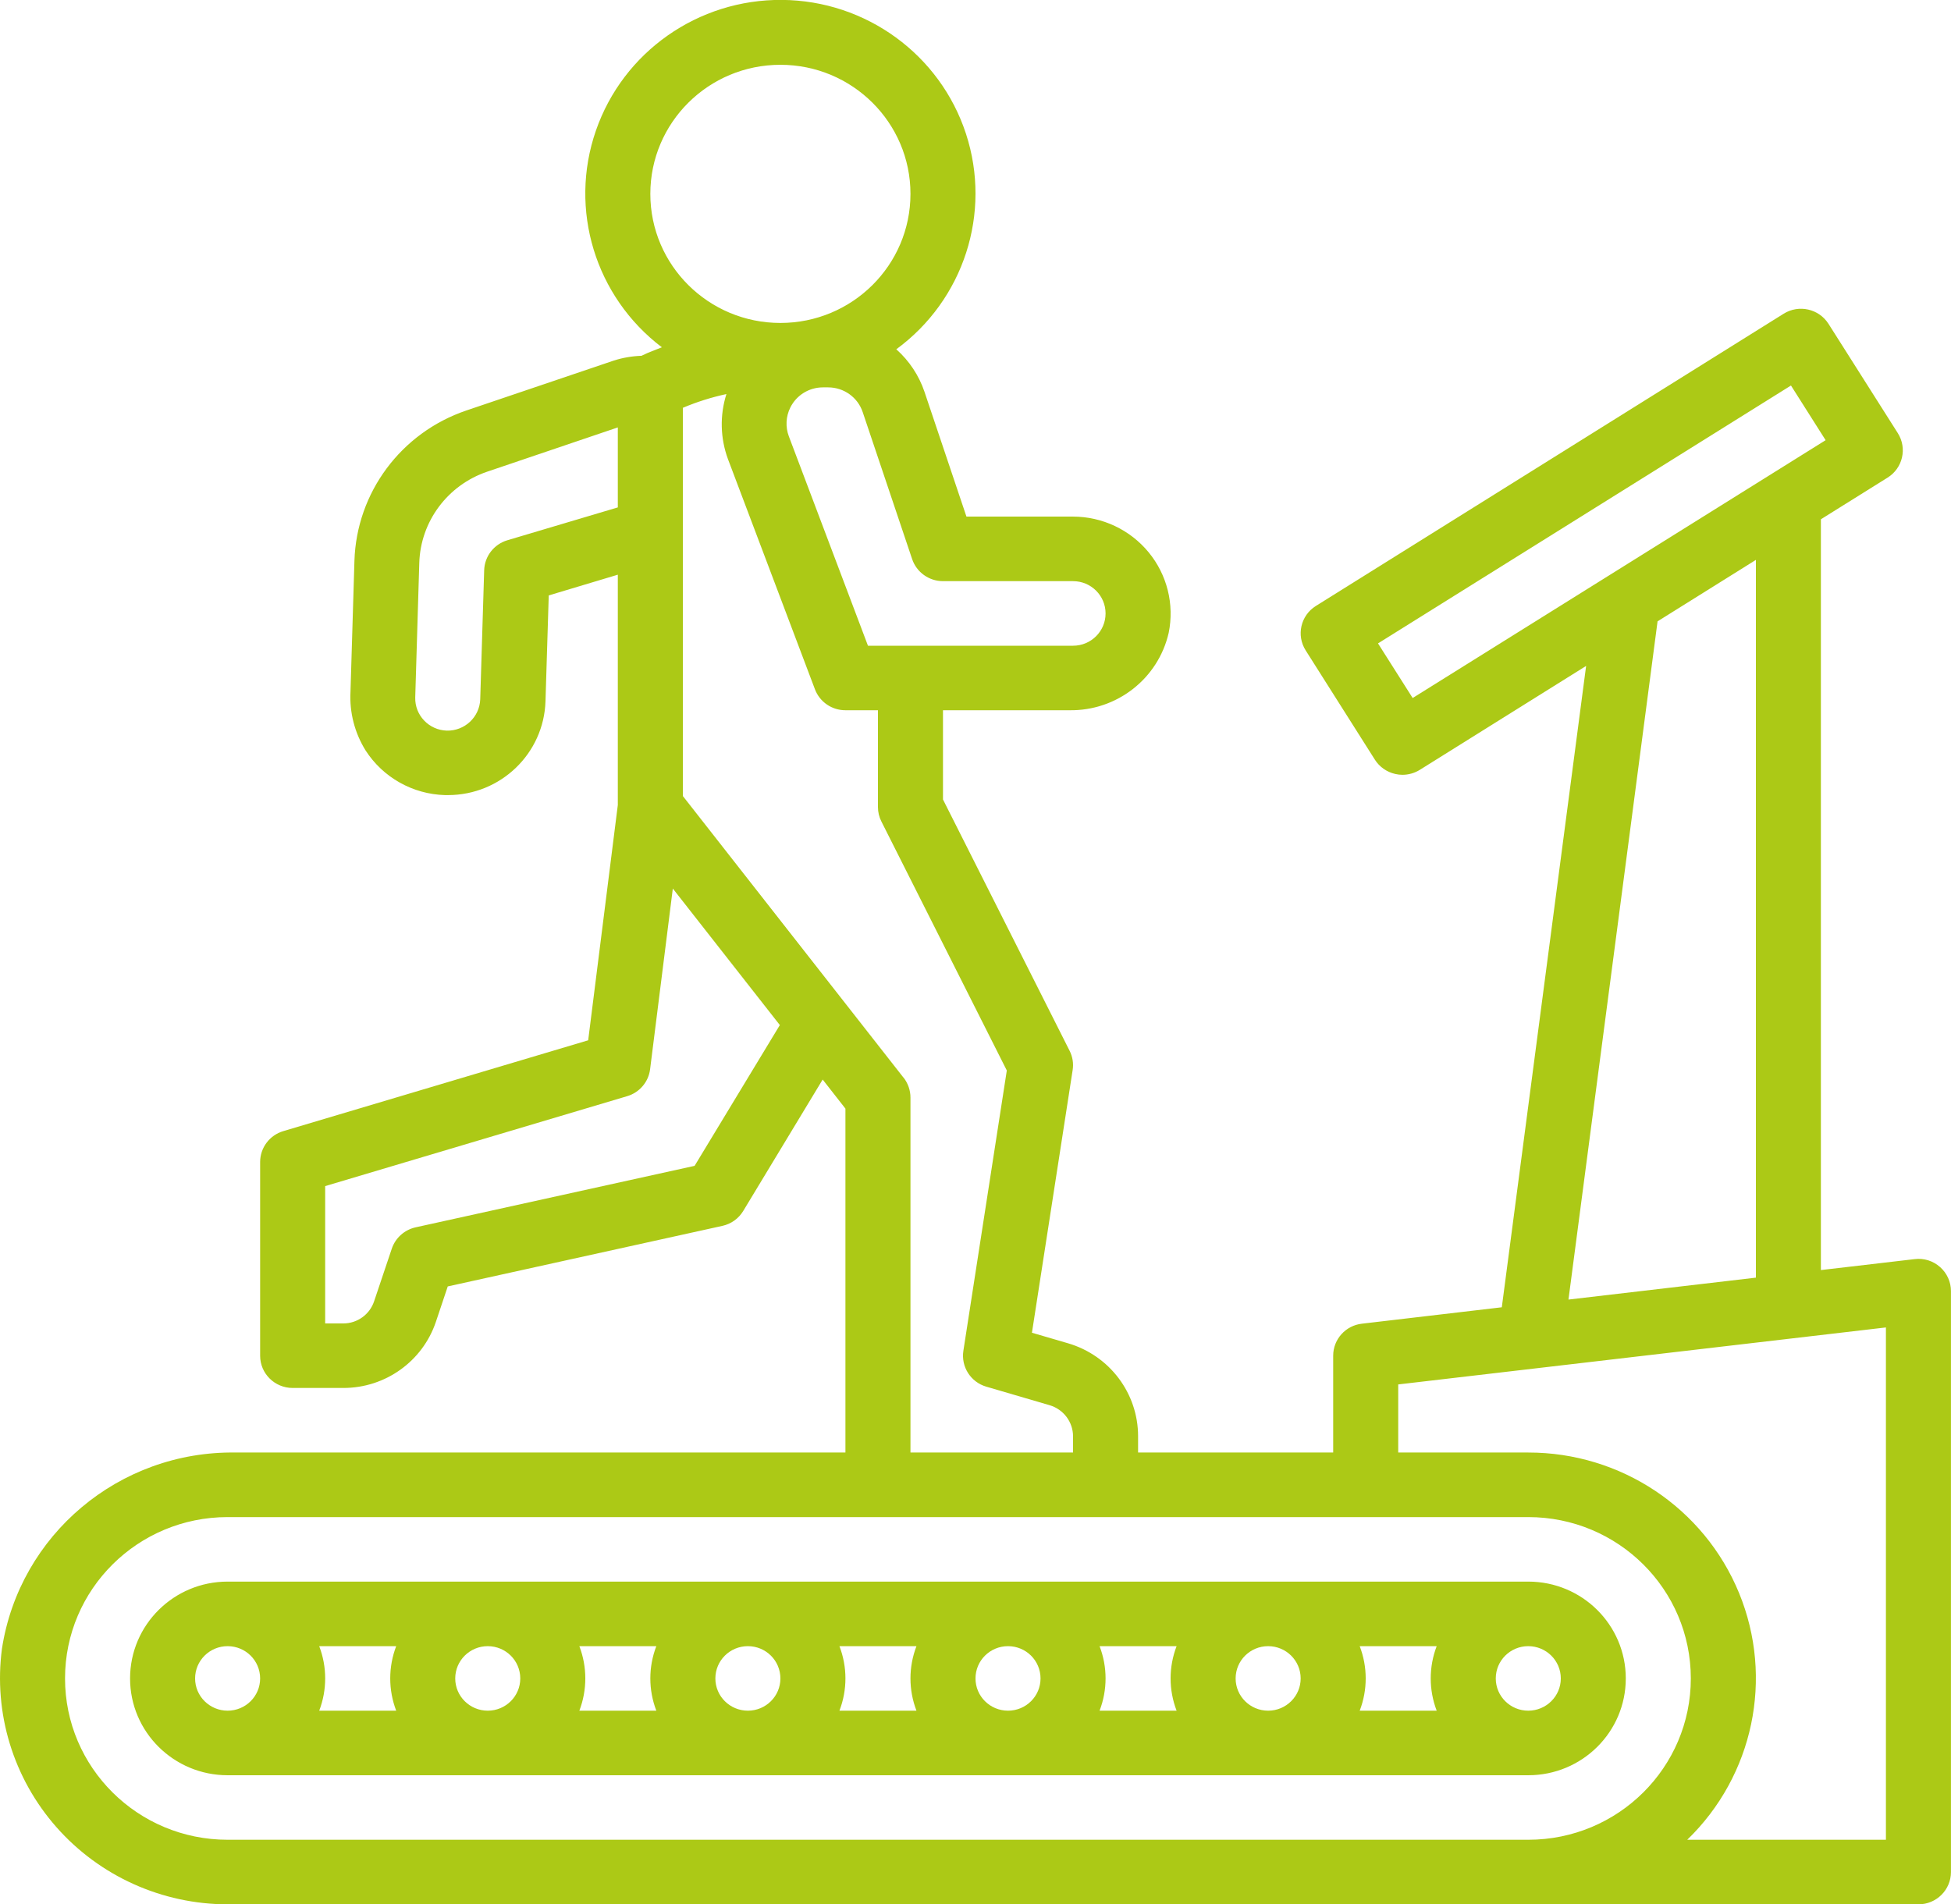 <svg xmlns="http://www.w3.org/2000/svg" xmlns:xlink="http://www.w3.org/1999/xlink" preserveAspectRatio="xMidYMid" width="42" height="41" viewBox="0 0 42 41">
  <defs>
    <style>
      .cls-1 {
        fill: #acc916;
        fill-rule: evenodd;
      }
    </style>
  </defs>
  <path d="M41.299,40.999 L4.900,40.999 C3.489,40.998 2.146,40.393 1.216,39.339 C0.286,38.285 -0.142,36.884 0.042,35.495 C0.421,33.039 2.568,31.236 5.071,31.272 L18.200,31.272 L18.200,23.868 L17.710,23.242 L16.000,26.071 C15.901,26.235 15.739,26.351 15.552,26.392 L9.639,27.696 L9.384,28.457 C9.098,29.308 8.296,29.882 7.393,29.882 L6.300,29.882 C5.914,29.882 5.600,29.572 5.600,29.188 L5.600,25.018 C5.600,24.711 5.803,24.440 6.100,24.352 L12.662,22.397 L13.300,17.331 L13.300,12.373 L11.813,12.819 L11.743,15.097 C11.708,16.223 10.778,17.118 9.643,17.118 L9.578,17.118 C8.883,17.098 8.243,16.737 7.869,16.155 C7.635,15.778 7.522,15.339 7.545,14.897 L7.630,12.075 C7.675,10.604 8.634,9.315 10.038,8.838 L13.210,7.764 C13.404,7.701 13.606,7.667 13.810,7.660 L13.835,7.648 C13.968,7.582 14.108,7.535 14.248,7.477 C12.813,6.387 12.241,4.509 12.828,2.813 C13.415,1.116 15.029,-0.017 16.836,-0.002 C18.642,0.013 20.237,1.173 20.795,2.880 C21.352,4.585 20.749,6.454 19.295,7.520 C19.574,7.768 19.783,8.084 19.902,8.436 L20.805,11.122 L23.100,11.122 C23.730,11.123 24.327,11.405 24.726,11.889 C25.125,12.374 25.284,13.010 25.159,13.624 C24.933,14.613 24.039,15.309 23.017,15.291 L20.300,15.291 L20.300,17.212 L23.026,22.623 C23.091,22.752 23.114,22.897 23.091,23.040 L22.215,28.693 L22.995,28.921 C23.887,29.184 24.500,29.996 24.500,30.921 L24.500,31.272 L28.700,31.272 L28.700,29.188 C28.700,28.834 28.967,28.537 29.321,28.498 L32.330,28.145 L34.145,14.337 L30.564,16.575 C30.452,16.644 30.323,16.681 30.191,16.681 C30.138,16.681 30.087,16.675 30.036,16.663 C29.855,16.622 29.697,16.512 29.598,16.356 L28.108,14.003 C27.902,13.678 28.000,13.250 28.327,13.046 L38.398,6.754 C38.725,6.550 39.157,6.648 39.363,6.972 L40.855,9.325 C41.061,9.650 40.962,10.079 40.635,10.283 L39.199,11.180 L39.199,27.344 L41.218,27.108 C41.416,27.083 41.616,27.146 41.765,27.279 C41.914,27.411 42.000,27.600 41.999,27.798 L41.999,40.304 C41.999,40.688 41.686,40.999 41.299,40.999 ZM13.300,9.202 L10.488,10.155 C9.636,10.444 9.053,11.226 9.026,12.120 L8.939,15.015 C8.928,15.398 9.232,15.718 9.618,15.730 C10.003,15.739 10.324,15.439 10.338,15.056 L10.423,12.277 C10.432,11.978 10.632,11.719 10.920,11.632 L13.300,10.924 L13.300,9.202 ZM13.995,23.020 C13.961,23.294 13.767,23.521 13.501,23.600 L7.000,25.536 L7.000,28.493 L7.390,28.493 C7.691,28.493 7.958,28.301 8.053,28.018 L8.434,26.884 C8.512,26.652 8.706,26.478 8.946,26.424 L14.953,25.100 L16.788,22.069 L14.484,19.130 L13.995,23.020 ZM19.600,4.174 C19.600,2.639 18.346,1.395 16.800,1.395 C15.254,1.395 14.000,2.639 14.000,4.174 C14.000,5.710 15.254,6.953 16.800,6.953 C18.346,6.953 19.600,5.710 19.600,4.174 ZM23.100,13.902 C23.487,13.902 23.800,13.591 23.800,13.207 C23.800,12.823 23.487,12.512 23.100,12.512 L20.300,12.512 C19.999,12.512 19.731,12.320 19.636,12.037 L18.572,8.873 C18.466,8.555 18.166,8.340 17.828,8.340 L17.715,8.340 C17.419,8.340 17.147,8.507 17.015,8.771 C16.917,8.966 16.905,9.193 16.983,9.397 L18.685,13.902 L23.100,13.902 ZM23.100,30.921 C23.098,30.613 22.895,30.343 22.598,30.254 L21.232,29.854 C20.896,29.756 20.686,29.426 20.739,29.082 L21.674,23.047 L18.974,17.686 C18.925,17.590 18.900,17.484 18.900,17.375 L18.900,15.291 L18.200,15.291 C17.908,15.292 17.647,15.112 17.544,14.841 L15.671,9.884 C15.505,9.434 15.493,8.941 15.638,8.484 C15.317,8.553 15.003,8.652 14.700,8.780 L14.700,17.138 L19.451,23.202 L19.453,23.202 C19.548,23.325 19.600,23.475 19.600,23.630 L19.600,31.272 L23.100,31.272 L23.100,30.921 ZM4.900,32.662 C2.967,32.662 1.400,34.217 1.400,36.136 C1.400,38.054 2.967,39.609 4.900,39.609 L29.400,39.609 L32.899,39.609 C34.833,39.609 36.399,38.054 36.399,36.136 C36.399,34.217 34.833,32.662 32.899,32.662 L4.900,32.662 ZM33.765,27.979 L37.800,27.507 L37.800,12.054 L35.683,13.377 L33.765,27.979 ZM39.301,9.477 L38.555,8.300 L29.665,13.852 L30.411,15.028 L39.301,9.477 ZM40.599,28.579 L30.100,29.806 L30.100,31.272 L32.899,31.272 C34.892,31.270 36.686,32.466 37.438,34.298 C38.189,36.129 37.748,38.229 36.322,39.609 L40.599,39.609 L40.599,28.579 ZM34.999,36.136 C34.999,37.287 34.060,38.220 32.899,38.220 L4.900,38.220 C3.741,38.220 2.800,37.287 2.800,36.136 C2.800,34.984 3.741,34.051 4.900,34.051 L32.899,34.051 C34.060,34.051 34.999,34.984 34.999,36.136 ZM4.900,35.441 C4.514,35.441 4.200,35.751 4.200,36.136 C4.200,36.519 4.514,36.830 4.900,36.830 C5.287,36.830 5.600,36.519 5.600,36.136 C5.600,35.751 5.287,35.441 4.900,35.441 ZM8.529,35.441 L6.872,35.441 C7.043,35.888 7.043,36.383 6.872,36.830 L8.529,36.830 C8.358,36.383 8.358,35.888 8.529,35.441 ZM10.500,35.441 C10.114,35.441 9.800,35.751 9.800,36.136 C9.800,36.519 10.114,36.830 10.500,36.830 C10.887,36.830 11.200,36.519 11.200,36.136 C11.200,35.751 10.887,35.441 10.500,35.441 ZM14.129,35.441 L12.472,35.441 C12.643,35.888 12.643,36.383 12.472,36.830 L14.129,36.830 C13.957,36.383 13.957,35.888 14.129,35.441 ZM16.100,35.441 C15.713,35.441 15.400,35.751 15.400,36.136 C15.400,36.519 15.713,36.830 16.100,36.830 C16.487,36.830 16.800,36.519 16.800,36.136 C16.800,35.751 16.487,35.441 16.100,35.441 ZM19.729,35.441 L18.071,35.441 C18.243,35.888 18.243,36.383 18.071,36.830 L19.729,36.830 C19.557,36.383 19.557,35.888 19.729,35.441 ZM21.700,35.441 C21.313,35.441 21.000,35.751 21.000,36.136 C21.000,36.519 21.313,36.830 21.700,36.830 C22.087,36.830 22.400,36.519 22.400,36.136 C22.400,35.751 22.087,35.441 21.700,35.441 ZM25.329,35.441 L23.671,35.441 C23.843,35.888 23.843,36.383 23.671,36.830 L25.329,36.830 C25.157,36.383 25.157,35.888 25.329,35.441 ZM27.300,35.441 C26.913,35.441 26.600,35.751 26.600,36.136 C26.600,36.519 26.913,36.830 27.300,36.830 C27.686,36.830 28.000,36.519 28.000,36.136 C28.000,35.751 27.686,35.441 27.300,35.441 ZM30.928,35.441 L29.271,35.441 C29.443,35.888 29.443,36.383 29.271,36.830 L30.928,36.830 C30.757,36.383 30.757,35.888 30.928,35.441 ZM32.200,36.136 C32.200,36.519 32.513,36.830 32.899,36.830 C33.286,36.830 33.600,36.519 33.600,36.136 C33.600,35.751 33.286,35.441 32.899,35.441 C32.513,35.441 32.200,35.751 32.200,36.136 Z" class="cls-1"/>
</svg>
